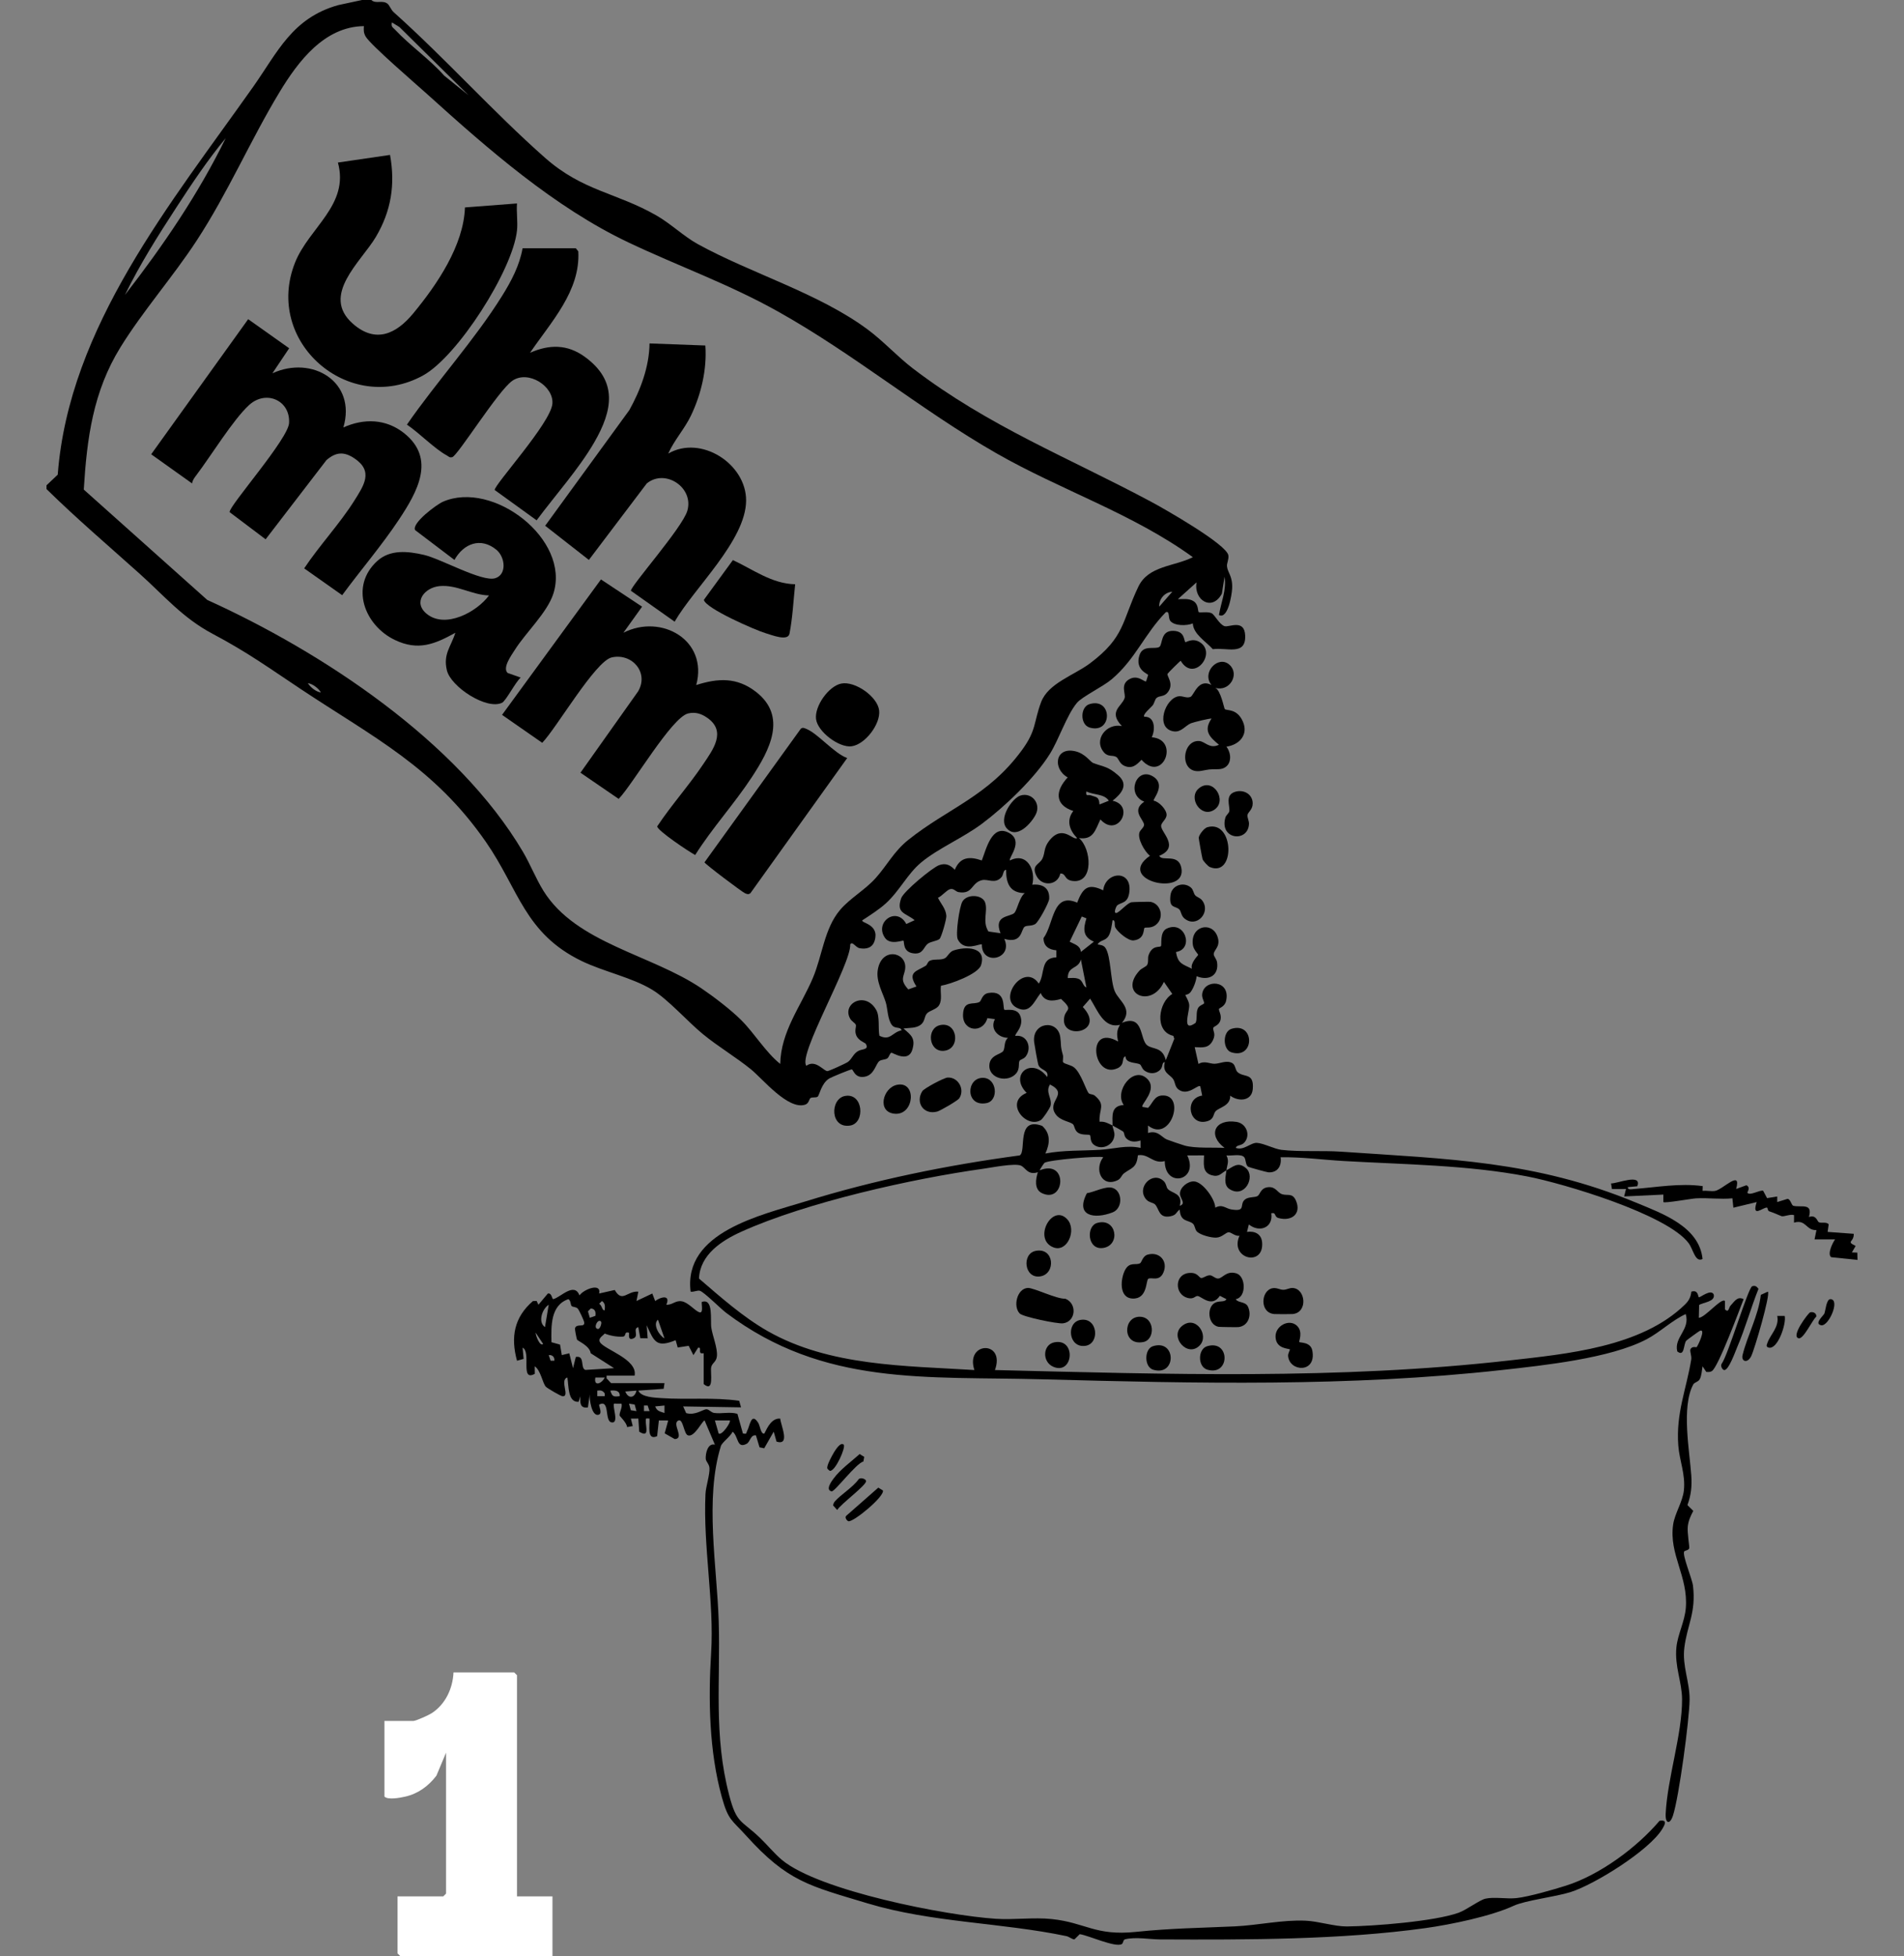 <?xml version="1.0" encoding="UTF-8"?>
<svg id="a" xmlns="http://www.w3.org/2000/svg" viewBox="0 0 135.994 139.703">
  <rect x="0" y="0" width="135.994" height="139.703" fill="#808080" stroke="none"/>
  <defs>
    <style>
      .cls-1 {
        fill: #fff;
      }
    </style>
  </defs>
  <path d="M22.924,49.455c-.173-.292-.586-.62-.933-.664.174.292.586.62.933.664M83.733,42.259c-.54.033-.967.526-.933,1.065l.933-1.065ZM8.924,21.062c2.721-3.504,5.245-7.205,7.198-11.197-1.274,1.537-2.424,3.258-3.521,4.943-1.315,2.02-2.62,4.089-3.677,6.254M25.992,1.866c-2.823.03-4.7,2.522-6.024,4.71-2.091,3.454-3.672,7.167-5.923,10.609-1.69,2.585-3.839,5.02-5.445,7.621-1.953,3.164-2.393,6.497-2.616,10.159l8.818,7.88c8.193,3.711,17.884,10.089,22.547,17.986.517.874.934,1.935,1.47,2.796,2.336,3.752,7.726,4.543,11.297,6.97.874.593,2.077,1.512,2.818,2.249.96.954,1.73,2.278,2.794,3.138.045-2.326,1.48-4.13,2.33-6.137.68-1.605.815-3.528,1.941-4.858.708-.837,1.778-1.425,2.534-2.266.819-.909,1.313-1.917,2.333-2.733,2.858-2.286,5.693-3.101,8.121-6.412,1.053-1.436.835-1.984,1.372-3.428.505-1.357,2.35-1.919,3.492-2.775,2.511-1.882,2.271-2.998,3.456-5.476.723-1.511,2.56-1.43,3.892-2.107-4.308-3.122-9.442-4.79-14.042-7.426-5.362-3.072-10.175-7.093-15.605-10.127-3.536-1.976-7.072-3.219-10.672-4.928-5.286-2.509-10.032-6.671-14.356-10.577-.774-.699-4.062-3.525-4.407-4.126-.149-.261-.147-.456-.125-.742M33.459,6.797l-4.931-4.867-.535-.33c-.07.323.054.339.218.514,1.088,1.16,2.452,2.09,3.513,3.287l1.735,1.396ZM26.525,0c.308.299.772-.013,1.143.257.147.106.259.443.452.615,3.724,3.331,7.107,7.129,10.805,10.394,2.718,2.4,5.114,2.481,7.992,4.141.997.576,1.947,1.489,2.913,2.021,3.81,2.101,8.65,3.506,12.155,6.112,1.137.845,2.102,1.92,3.223,2.777,5.428,4.147,11.13,6.371,17.014,9.519.905.484,5.398,3.037,5.515,3.829.043.291-.121.551-.099.777.044.471.422.698.366,1.621-.025.422-.299,2.192-.939,1.86.15-.928.548-1.761.4-2.731l-.192,1.206c-.693,1.295-2.029.469-1.808-.807l-1.332,1.198c.369.01.783-.069,1.12.148.358.232.301.723.36.773.084.073.623-.052.919.081.232.105.554.804.932.928.311.103,1.428-.545,1.474.674.057,1.469-1.336.825-2.311.97-.489-.55-1.396-1.074-1.429-1.84-.417.177-1.326.193-1.612-.186-.163-.217-.019-.735-.318-.612-1.521,1.546-2.16,3.35-3.873,4.794-.63.53-2.094,1.23-2.465,1.668-.732.864-1.294,2.621-1.943,3.657-1.089,1.739-3.221,3.772-4.868,4.999-1.338.997-3.112,1.745-4.319,2.747-.988.819-1.541,2.031-2.534,2.932-.454.413-1.143.862-1.669,1.199-.141.205,1.253.263.872,1.471-.156.496-.584.615-1.069.525-.297-.055-.52-.535-.673-.268.077,1.39-3.772,7.922-3.13,8.667.65-.491,1.255.402,1.507.379.126-.011,1.335-.557,1.473-.664.278-.215.361-.557.704-.764.285-.171.822-.07.555-.526-.039-.066-.518-.216-.675-.593-.151-.363.023-.613-.037-.771-.04-.106-.29-.242-.387-.405-.649-1.089,1.065-2.033,1.849-.643.268.475.122,1.293.226,1.84.788.393.907-.252,1.584-.387-.062-.277-.454-.088-.674-.358-.334-.408-.314-1.183-.456-1.642-.21-.679-.699-1.483-.573-2.297.256-1.656,2.023-1.316,1.966-.18-.03.615-.469.805.216,1.554l.585-.207c-.692-1.048.032-1.085.662-1.481.113-.071.132-.293.305-.365.332-.138.721-.017,1.035-.156.213-.094.337-.465.633-.566.875-.301,2.394-.282,1.978,1.04-.202.644-2.199,1.369-2.863,1.474-.074.466.116.971-.137,1.395-.179.3-.685.372-.873.594-.194.228-.124.537-.417.782-.337.282-.844.226-1.253.283.539.466.875.689.638,1.504-.286.981-1.415.207-1.5.227-.117.028-.162.32-.297.408-.151.098-.424.073-.571.196-.26.216-.35.983-1.035,1.109-.709.131-.813-.505-.922-.523-.085-.014-1.465.558-1.611.647-.574.35-.702,1.21-.833,1.303-.121.087-.371.015-.503.094-.108.064-.106.386-.392.477-1.218.386-3.018-1.83-3.845-2.508-1.061-.869-2.353-1.627-3.461-2.539-1.115-.917-2.461-2.465-3.628-3.172-1.432-.867-3.469-1.288-5.024-2.042-4.08-1.977-4.492-5.118-6.835-8.498-3.703-5.344-8.008-7.457-13.216-10.916-2.313-1.537-3.82-2.636-6.311-3.956-2.139-1.134-3.454-2.715-5.193-4.274-2.235-2.004-4.533-3.965-6.669-6.063v-.267l.803-.759c.801-10.568,8.11-19.411,13.975-27.725,1.731-2.454,2.774-4.89,6.057-5.81L25.858,0h.667Z"/>
  <path d="M79.465,80.383c.003.205.162.432.132.72-.074.718-.956,1.09-1.505.621-.245-.21-.172-.599-.244-.658-.074-.061-.551.022-.838-.162-.278-.179-.253-.516-.379-.621-.227-.19-.899-.238-1.229-.703-.682-.959.986-1.424-.405-2.129-.349.546.153.964.045,1.501-.038.187-.546.944-.701,1.04-1.047.644-2.631-1.267-1.012-1.942-1.274-1.273.344-2.623,1.467-1.133.152-.539-.513-.455-.638-.894-.055-.193-.259-1.33-.291-1.583-.186-1.443,1.682-1.678,1.863-.376.08.576-.01.594.187,1.281.046.158-.03.456.014.513.113.147.559.182.804.389.485.409.85,1.652,1.032,1.835.072.073.308.062.429.165.811.684.28.951.341,1.865.373-.033.618.116.928.271-.01-.719-.121-1.406.8-1.468-.708-.978.686-2.83,1.673-1.871.793.772-.484,1.836-.339,2.005l.403.074c.338-.345.436-.854.997-.887,1.734-.101.612,3.426-.999,2.147l-.002.533c.696-.227.969.306,1.339.462.157.066,1.128.397,1.293.441.774.204,2.017.119,2.836.162-1.237-.92-.694-2.104.859-1.856.706.113,1.014.957.554,1.471-.228.255-.546.145-.612.385.567.213,1.064-.387,1.512-.36.474.028,1.251.44,1.75.499,1.288.153,2.937.039,4.27.131,7.648.525,13.85.652,21.038,3.631,1.871.776,4.533,1.709,4.768,4.032-.53.271-.654-.679-.998-1.136-1.544-2.051-8.894-4.249-11.51-4.757-4.248-.824-8.836-.856-13.162-1.107-1.482-.086-2.974-.291-4.468-.265.09.619-.213,1.106-.864,1.078-.103-.004-1.386-.359-1.45-.399-.201-.125-.152-.519-.284-.681-.218-.265-.935-.083-1.269-.13.22.435.035.698-.001,1.065.467-.24.822-.662,1.409-.141.674.599-.091,2.176-1.186,1.484-.47-.297-.259-.971-.223-1.343-.402.207-.51.511-1.07.345-.676-.201-.539-.855-.529-1.412l-1.2.002c.873,1.815-1.607,2.369-1.606.404-.843.231-1.152-.554-1.921-.412-.087.921-.452.88-.993,1.288-.17.128-.216.376-.445.487-1.144.556-1.703-.772-1.037-1.633-.174-.126-3.934.184-4.199.399-.037.031-.359.511-.335.531,2.046-.82,1.807,2.404.166,1.636-.576-.27-.46-1.008-.299-1.501-.71.238-.872-.311-1.201-.465-.43-.201-2.117.137-2.711.22-5.086.711-12.593,2.392-17.248,4.486-1.413.636-2.969,1.637-3.046,3.353,1.534,1.319,3.148,2.755,4.914,3.759,4.415,2.51,9.814,2.469,14.758,2.776-.677-2.047,2.241-2.135,1.467,0,12.213.301,24.552.697,36.722-.682,4.123-.467,9.431-.95,12.551-3.983.288-.28.421-.525.469-.933.503-.157.464.347.534.4.071.053.865-.626,1.063-.199.126.53-.755.556-1.043.754l-.021.911c.442-.003,1.611-1.458,1.865-1.199v.599c.277.276.268-.127.397-.263.299-.317.486-.687.937-.469-.298.771-1.809,4.847-2.262,5.136-.138.088-.256.068-.405.062l-.266-.4c-.047.273-.072.701-.206.931-.116.198-.371.203-.461.371-.859,1.604-.253,4.787-.137,6.499.053.768-.013,1.392-.275,2.111l.417.414c-.188.36-.338.674-.39,1.087-.057.448.129,1.465.101,1.578-.039.156-.315.163-.359.231-.157.248.568,1.946.628,2.456.226,1.927-.415,2.786-.618,4.419-.163,1.308.387,2.442.375,3.7-.014,1.438-.76,6.986-1.187,8.286-.227.692-.555.563-.523-.114.124-2.565,1.179-5.659,1.172-8.18-.003-1.234-.541-2.346-.404-3.725.091-.913.593-1.837.671-2.796.184-2.265-1.218-3.829-.904-5.969.117-.799.677-1.613.766-2.433.125-1.155-.315-2.115-.398-3.202-.177-2.312.573-4.009.924-6.15.041-.253-.111-.593-.059-.72.108-.261.424-.142.442-.159.079-.073.706-1.373.226-1.166-.055.023-.928.654-.965.701-.211.261-.106,1.186-.641.768-.253-1.015.941-1.551.603-2.67-1.006.466-1.82,1.287-2.797,1.802-2.591,1.364-7.365,1.865-10.339,2.195-10.866,1.207-21.896.958-32.797.663-8.311-.225-15.618.515-22.596-4.74-.402-.303-1.555-1.466-1.875-1.578-.185-.064-.456.104-.671.058-.532-4.255,5.031-5.463,8.165-6.434,5.001-1.549,10.146-2.598,15.339-3.296.504-.271-.275-2.793,1.604-2.11.623.556.553,1.279.229,1.975,1.295-.25,2.628-.187,3.932-.267.968-.06,1.883-.356,2.869-.133l-.002-.532c-.311.099-.644.132-.927-.072-.282-.203-.199-.427-.309-.557-.028-.034-.643-.378-.763-.438"/>
  <path class="cls-1" d="M36.926,135.437h2.534v4.266h-10.868l-.2-.2v-4.066h3.267l.2-.2v-10.064l-.689,1.644c-.578.75-1.305,1.285-2.237,1.496-.361.082-1.236.247-1.475-.008v-5.399h2.067c.185,0,1.103-.419,1.311-.555.98-.639,1.501-1.756,1.556-2.911h4.334l.2.2v15.797Z"/>
  <path d="M52.128,101.446h-1.066l.268.932c.236.174.905-.838.798-.932M47.462,100.379l-.667.065c.139.35.339.354.665.468l.002-.533ZM46.259,100.379h-.264v.399l.399-.001-.135-.398ZM45.46,100.778l-.129-.469-.403-.063.129.469.403.063ZM45.461,99.314l-.8.064c.233.568.686.447.8-.064M44.26,99.711c.036-.41-.336-.43-.666-.397.131.419.214.457.666.397M43.193,99.711l-.001-.197c-.14-.209-.285-.232-.531-.201v.398h.532ZM43.194,98.38h-.668c-.135.661.449.455.668,0M39.593,97.179c.042-.252-.156-.443-.4-.398l.135.398h.265ZM38.793,95.978l-.532-.798c-.028.113.292,1.034.532.798M42.926,94.381c-.236-.254-.597.533-.199.53.137-.002.282-.442.199-.53M47.46,95.58l-.465-1.333c-.402.343.106,1.159.465,1.333M42.524,93.977c.048-.263-.021-.521-.328-.529l-.201.206.133.459.396-.136ZM38.925,94.779l.267-1.599c-.472.303-.788,1.243-.267,1.599M43.192,93.579c.02-.278.051-.499-.198-.663l-.198.197c.224.131.194.498.396.466M40.831,93.276c-.095-.095-.046-.396-.237-.493-1.295.447-1.222,1.948-1.206,3.075l.613.171.127.75.531-.133.269,1.066.2-.8c.68-.132.296.798.684.925l2.048-.126-1.667-1.064c-.08-.54-.894-.86-.97-.964-.04-.054-.173-.751-.153-.82.111-.379.701-.017.658-.415-.016-.149-.374-.906-.472-1.001-.125-.121-.348-.095-.425-.171M47.461,98.779l-.059.407-1.808.128c.196.471,1.166.504,1.661.537,1.825.121,3.714-.07,5.543.191l.13.469-4.132-.067.213.476c.656.188,1.205-.274,1.452-.274.172,0,.334.23.54.261.543.081,1.128-.099,1.669.065l.394,1.406c.301.055.212-.015.295-.17.204-.373.293-1.384.798-.592.139.219.184.837.437.763.23-.455.526-1.102,1.133-1.067.057.525.733,1.949-.262,1.646l-.202-.712-.679,1.188-.333-.07-.257-.852c-.386-.068-.404.462-.664.6-.714.382-.571-.522-1.002-.864-.138.333-.757.763-.838,1.025-1.167,3.751-.277,8.629-.156,12.497.134,4.311-.379,8.12.751,12.446.531,2.033.846,1.753,2.179,3.021.526.5,1.052,1.153,1.596,1.603,2.674,2.209,11.716,3.965,15.272,4.196,1.292.084,2.708-.116,3.983.018,2.433.255,3.099,1.216,6.016.916,2.557-.264,4.543-.277,7.074-.394,1.677-.078,3.371-.48,5.061-.404.917.041,2.067.418,2.934.41,1.905-.018,6.253-.361,7.972-.975.575-.205,1.508-.914,1.925-1.008.636-.144,1.529.035,2.225-.042.882-.098,2.623-.602,3.516-.884,2.414-.76,5.07-2.719,6.697-4.637.573-.097.384.272.19.591-.93,1.53-4.832,3.964-6.56,4.506-1.068.335-3.215.586-4.058.976-1.598.739-4.441,1.334-6.307,1.593-6.001.833-12.685.835-18.94.807-.715-.003-1.752-.195-2.502-.009-.138.034-.128.271-.224.335-.438.289-2.403-.62-3.012-.703l-.382.377c-.198-.021-.378-.196-.576-.238-4.661-.975-9.619-.958-14.196-2.338-4.172-1.258-5.705-1.542-8.686-4.848-1.022-1.132-1.261-1.067-1.725-2.741-.908-3.277-.971-6.972-.764-10.304.225-3.615-.576-7.568-.404-11.335.025-.546.317-1.389.286-1.862-.02-.296-.252-.451-.266-.657-.025-.38.142-1.151.654-1.01l-.735-1.728c-.16-.002-.724,1.227-1.191,1.06-.292-.085-.34-1.2-.674-1.062-.52.216.477,1.273-.265,1.331l-.724-.411.253-.92-.667-.002-.124,1.123c-.755.341-.516-.759-.543-1.255-.257-.013-.272-.063-.268.204.008.452.26,1.18-.467.732l-.065-.937-.532.002.133.532-.403.075c-.016-.301-.529-.778-.535-.828-.027-.231.214-.566.137-.846l-.532-.001c-.152.147.405,1.473-.199,1.333-.496-.115-.082-1.681-.871-1.264-.004.167.268.673-.066.73-.47.082-.639-1.126-.599-1.465l-.133.932c-.576.102-.571-.364-.534-.798l-.133.4c-.784.058-.699-1.161-.801-1.733-.577.165.207,1.365-.335,1.337-.154-.008-1.106-.582-1.195-.673-.245-.251-.368-1.187-.802-1.464l.008.534c-1.08.594-.226-1.552-.873-1.868l.072.802-.472.132c-.463-1.691-.206-3.1,1.136-4.26l.264-.01.131.27.671-.798c.302-.065.284.425.395.397.537-.139,1.486-1.233,1.868-.266.3-.439,1.578-.928,1.401-.133l1.115-.253c.537.951.893.045,1.684.121l-.131.665,1.129-.533.205.534c.451-.322,1.107-.446.798.265.427.034.643-.319,1.099-.244.464.078.917.651,1.237.777.343.135.159-.555.197-.731.857-.292.593,1.3.681,1.852.095.597.449,1.435.4,2.015-.037.428-.351.483-.411.8-.074.386.239,1.835-.536,1.198v-2.2c0-.012-.171.04-.23-.034-.1-.125.075-.408-.168-.365l-.333.532-.341-.665-.782.121-.148-.522c-1.352.55-1.534.143-2.066-1.066l.067.932-.524-.008-.144-.791c-.429.12.063.617-.333.798-.469.215-.293-.361-.332-.398-.399-.106-.141.264-.461.281-.415.022-.896-.07-1.273-.222-.135.168-.491.333-.342.61.284.527,2.715,1.214,2.476,2.397h-2l.001.198c.083.064.292.335.332.335h3.801s0,0.0 0.0 0Z"/>
  <path d="M77.597,70.518l-.396-1.998c-.176.722-.93.431-.936,1.331.268.002.541-.046.799.069.291.131.279.527.533.598M77.6,65.587l-.335-.132-.865,1.799c.329.178.768.271.801.731l.931-.733c-.803-.344-.77-.915-.532-1.665M79.77,64.69c-.027.029-.313.62.027.495.288-.168.713-.662.998-.746.066-.02,1.297-.046,1.373-.033.751.126,1.026,1.159.376,1.657-.345.264-.715.141-.795.205-.093.075.04.802-.782.894-.384.043-1.126-.594-1.299-.912-.109-.203.041-.546-.201-.53-.061.345-.103.819-.283,1.117-.23.382-.602.273-.785.614.192.029.418.055.543.226.417.567.36,2.391.691,3.14.3.678,1.336,1.238.5,2.233,1.577-.645,1.259,1.171,1.801,1.599.4.316,1.098.093,1.333,1.068l.608-1.53-.069-.208c-1.377-.308-1.069-2.414-.074-2.993l-.599-.865c-.881,1.935-3.283.859-1.74-.808.146-.158.472-.278.539-.395.121-.209.029-.479.105-.698.264-.751.79-.536.883-.648.079-.095-.109-1.003.412-1.252,1.316-.629,1.978,1.467.666,1.668.128.833.463.867,1.136,1.196-.137-.401.445-.94.446-.997.001-.039-.328-.368-.375-.678-.211-1.375,1.325-1.735,1.739-.663.295.765-.275.991-.252,1.317.01.142.209.343.24.567.137.971-.639,1.332-1.464.988-.028.344-.221.851-.419,1.121-.145.199-.368.2-.381.218-.024.03.263.436.274.73.019.492-.563,1.994.456,1.263.14-.328.007-.708.164-1.038.111-.23.437-.282.442-.372.009-.136-.171-.365-.138-.644.127-1.099,2.065-1.033,1.706.493-.1.423-.504.495-.509.574-.012.162.188.39.116.756-.084.424-.503.477-.52.588-.038.25.205.398-.022.876-.281.59-.728.53-1.304.502l.268,1.199c.437-.255.814-.006,1.147-.012.405-.009.842-.271,1.255-.057.255.132.208.498.402.664.463.396,1.179.009,1.074,1.207-.075.859-1.017.907-1.61.464.029.723-.774.836-1.035,1.101-.187.19-.093.553-.561.709-1.345.445-1.732-1.624-.407-1.816l-.134-.661c-.169-.156-.855.695-1.519.253-.315-.209-.255-.532-.424-.775-.243-.351-.786-.432-.591-1.21-.231.021-.114.323-.323.541-.311.326-.793.323-1.143.056-.166-.126-.219-.375-.302-.428-.246-.158-1.038-.051-1.032-.568-.231.011-.146.38-.279.586-.07.108-.168.192-.285.246-1.795.839-2.296-3.23.03-1.9-.099-.463-.125-.776.135-1.198-1.159.303-1.616-1.064-2.135-1.867l-.524.599c1.73,1.844-1.678,2.429-1.322.698.123-.595.677-.445-.231-1.276-.602.18-1.177.218-1.455-.421-.483.608-.767,1.543-1.716,1.047-1.354-.706.554-3.248,1.582-1.717.465-.717.084-1.837,1.251-1.878v-.504c-.526-.041-.917-.295-.915-.871.751-1.005.619-3.307,2.403-2.532.402-1.035.765-1.416,1.86-.878.145-1.326,2.027-1.52,1.874.068-.089.926-.627.75-.901,1.036"/>
  <path d="M72.132,61.453c1.235-.624,1.86.709,1.599,1.732.721-.075,1.245.221,1.209.999-.012.283-.768,1.674-1,1.811-.268.159-.582.08-.746.186-.288.187-.152,1.245-1.463.872.668,1.447-1.622,1.966-1.601.398-.098-.106-1.242.576-1.717-.353-.183-.36.113-2.339.324-2.705.332-.576,1.454-.511,1.634.085.192.637-.224,1.328.228,2.047l.864.126c-.53-1.333.726-1.143,1.001-1.466.195-.23.358-1.129.733-1.4-1.067-.012-1.345-.695-1.334-1.665-.227.011-.177.352-.336.529-.459.511-.959.107-1.386.209-.791.187-.634,1.03-1.67.857-.23-.039-.34-.288-.61-.214-.252.069-.588.502-.868.617.205.422.563.779.6,1.285.018.235-.355,1.548-.49,1.657-.187.152-.618.178-.83.335-.314.233-.322.752-.976.697-.852-.071-.686-.835-.768-.907-.058-.052-.939.344-1.322-.21-.774-1.119.839-2.275,1.526-.984l.596-.274c-.654-.531-1.337-.474-.964-1.562.173-.502,2.227-2.19,2.705-2.365.473-.173.798-.017,1.127.327.375-.909,1.038-.974,1.928-.665.315-.799.712-2.614,1.921-1.98,1.129.591-.048,1.811.086,1.981"/>
  <path d="M79.198,57.186c-.336-.511-1.092-.397-1.599-.664-.073.401.118.207.316.281.403.151.575.068.618.651l.665-.268ZM79.465,57.186c1.634.347.376,2.706-.867,1.337-.37.75-.491,1.476-1.533,1.332.89.732,1.085,3.256-.454,3.061-.628-.08-.451-.552-.877-.529-.188.86-1.317.951-1.705.165-.389-.785.219-.796.429-1.238.198-.414.083-.756.474-1.26.96-1.237,1.712.02,1.999-.202-.545-.557-.788-1.266-.269-1.932-1.364-.444-1.277-1.471-.4-2.399-1.091-.601-.917-2.203.538-1.867.727.167,1.075.765,1.289.843.777.285,1.047.234,1.785.881.765.671.219,1.319-.409,1.808"/>
  <path d="M84.669,45.858c.041.033.491-.317,1.006-.009,1.298.775-.405,2.936-1.342,1.342-.061.024-.912.87-.939.93-.077.168.5.715.004,1.335-.264.331-.584.201-.8.399-.11.102-.151.379-.273.527-.14.169-.735.654-.593.806.766-.034.798.917.533,1.466,2.03.156.797,3.312-.733,1.607-.362.379-.678.675-1.232.429-.349-.156-.405-.538-.571-.632-.263-.151-.583.018-.876-.323-.775-.899.177-2.109,1.279-1.881-.994-1.045-.012-1.393.192-1.992.103-.305-.315-.935.288-1.324.646-.417,1.129.209,1.252.118l.143-.451c-.006-.085-.968-.357-.616-1.423.253-.766,1.118-.374,1.417-.583.249-.174.062-1.167.991-1.146.857.019.741.702.87.805"/>
  <path d="M84.267,86.115c.476-.159.008-.529.012-.87.006-.451.545-.881.99-.873.632.011,1.535,1.291,1.531,1.877.509-.278.731.057,1.141.125,1.128.188.53-.366.998-.72.258-.196.701-.119.892-.242.18-.115.207-.591.779-.628.512-.033.632.39.954.501.394.135.749-.124,1.001.465.399.931-.3,1.497-1.246,1.24-.345-.094-.132-.426-.518-.342.154,1.032-.844,1.409-1.6.8l-.135.532c.555-.081,1.026.148,1.079.732.164,1.805-2.36,1.195-1.611-.463-.275.07-.573-.23-.759-.243-.214-.015-.469.365-.91.383-.353.015-1.184-.194-1.404-.47-.119-.15-.116-.409-.265-.535-.323-.271-.899-.106-.932-1.001-.283.202-.221.393-.662.48-.853.17-.801-.544-1.104-.847-.135-.133-.444-.132-.637-.362-.73-.87.499-2.08,1.279-1.279.166.172.161.41.266.533.283.331,1.1.286.861,1.207"/>
  <path d="M87.832,47.491c.719.679-.006,1.934-1.032,1.631.402.191.622,1.458.682,1.518.136.136.875-.069,1.296.903.401.927-.253,1.653-1.179,1.78.482.661.315,1.605-.598,1.612-.732.006-.559.006-1.212.119-1.589.274-1.4-2.223-.132-2.132.417.03.743.596,1.409.265-.681-.552-1.119-1.004-.534-1.864-.059-.045-1.289.257-1.468.331-.406.167-.698.663-1.237.578-1.363-.216-.604-2.412.385-2.508.273-.027.546.162.82.046.25-.106.543-1.352,1.5-.849-.739-.893.503-2.183,1.3-1.43"/>
  <path d="M116.271,84.783c-.033.229.317.142.464.131,1.62-.125,3.258-.429,4.881-.204l-.012.337c.281-.027.605.046.875.009.571-.08,1.923-1.585,1.526-.142l.731-.266c.333.148.051.509.069.533.179.244.86-.203,1.127-.142l.282.529.723-.118.002.398.736-.228c.232.028.263.46.425.497.571.131,1.392-.229,1.103.797.533-.172.58.296.699.368.175.106.551-.052.712.16l-.075.538,1.866.136c.021.635-.591.51.135.867l-.268.463.386.013.014.521-1.873-.193c-.308-.2.093-1.033.273-1.271l-1.467-.002.135-.665c-.759.037-.728-.783-1.602-.533l.001-.536c-.266-.086-.679.112-.874.081-.05-.008-.607-.265-.897-.353-.122-.037-.102-.265-.168-.267-.296-.011-1.103.775-.728-.392l-1.666.401-.069-.669c-.856.084-1.732-.045-2.598.002-.332.018-2.242.364-2.335.266l.001-.535-2.801.133.133-.531-1.004.003-.063-.403c.421.025,2.236-.746,1.872.203,0,0-.671.064-.671.064Z"/>
  <path d="M82.401,57.184c.378.055.924.643.923,1.004-.001.331-.391.55-.391.799.002.476,1.353,1.514-.133,2.133.191.442,1.344-.199,1.572.83.478,2.154-4.768.922-2.24-.829-.375-.308-.897-1.213-.747-1.67.063-.191.358-.381.328-.573-.063-.39-.915-.999.017-1.624-1.324-.512-.557-2.51.612-1.808.986.593-.017,1.628.059,1.738"/>
  <path d="M71.736,72.112c.073.066.88-.168,1.125.408.338.796-.447,1.35-.329,1.463.832-.118,1.2.848.731,1.468-.128.169-.395.23-.434.296-.115.193.037.564-.236.898-.584.716-1.99.401-1.927-.585.047-.734.85-.756.998-1.01.135-.232.028-.677.334-.932-.718,0-1.308-.649-.933-1.333l-.541-.074c-.308,1.123-1.789.968-1.739-.263.043-1.059.769-.656,1.182-.895.134-.078.167-.56.638-.637,1.286-.209.998,1.075,1.131,1.196"/>
  <path d="M88.267,92.782c.148.28.687.155.866.531.286.604.043,1.382-.679,1.466-.1.012-1.346-.006-1.422-.021-.742-.145-.861-1.336-.286-1.697.311-.197.728-.025.852-.279l-.468-.238c-.599.884-1.313.025-1.598.014-.175-.007-.266.256-.704.139-.945-.254-.94-1.654.05-1.779.671-.085.743.336.917.354.161.016.408-.22.651-.192.173.019.345.234.555.231.32-.005.582-.583,1.302-.371.691.204.734,1.712-.036,1.842"/>
  <path d="M72.836,93.809c-.498-.498-.198-1.782.573-1.828.404-.024,2.06.803,2.684.771.855.335.762,1.648-.174,1.758-.395.046-2.841-.459-3.083-.701"/>
  <path d="M82.016,91.33c-.179.116-.047,1.464-1.129,1.409-.995-.049-.854-1.441-.519-2.056.323-.593.774-.298,1.067-.467.107-.062.179-.506.527-.61.838-.249,1.486.455,1.136,1.273-.29.679-.862.308-1.082.451"/>
  <path d="M67.684,76.956c.759-.04,1.249.844.833,1.481-.11.168-1.36.893-1.584.951-.987.255-1.56-.674-1.056-1.459.133-.206,1.545-.959,1.807-.973"/>
  <path d="M92.633,94.681c.464.438.125,1.119.166,1.164.06.064.809-.021.932.604.323,1.641-1.638,1.537-1.728.387-.014-.174.146-.436.132-.456-.066-.092-.983-.014-1.028-.888-.042-.796.97-1.337,1.526-.811"/>
  <path d="M86.228,59.08c1.93-.573,2.034,3.628.174,2.837-.119-.051-.468-.425-.508-.558-.036-.121-.284-1.466-.272-1.543.035-.223.385-.67.606-.736"/>
  <path d="M88.229,56.547c.611-.18,1.249.173,1.245.841-.003.442-.339.609-.372.817-.027.177.118.42.107.646-.069,1.341-2.14,1.118-1.683-.471.047-.163.261-.303.28-.455.048-.387-.332-1.156.423-1.378"/>
  <path d="M90.899,92c.295-.051.512.115.768.115.225-.001.434-.142.66-.131.936.045,1.107,1.764-.005,1.862-.144.013-1.165.013-1.31,0-1.067-.093-.953-1.7-.113-1.846"/>
  <path d="M72.892,56.814c.815-.248,1.476.586,1.086,1.355-.318.628-1.328,1.764-2.046,1.017-.669-.697.363-2.19.96-2.372"/>
  <path d="M85.373,63.947c.116.127.347.168.498.368.636.846-.409,2.001-1.277,1.276-.233-.195-.231-.511-.361-.64-.288-.287-.752-.03-.631-1.019.087-.712.942-.991,1.462-.542.181.157.179.415.309.557"/>
  <path d="M77.632,85.216c.547-.086,1.358-.536,1.841-.377.71.233.738,1.458-.004,1.746-1.301.505-2.698.27-1.837-1.369"/>
  <path d="M125.153,91.86c.226-.067.318.02.448.185-.553,1.381-.944,2.829-1.534,4.196-.121.283-.61,1.672-.927,1.603-.12-.026-.266-.285-.177-.435.458-.596,1.904-5.465,2.19-5.549"/>
  <path d="M76.231,87.082c.694.756-.001,2.393-.992,2.002-1.491-.587-.085-3.176.992-2.002"/>
  <path d="M60.362,78.27c1.301-.234,1.456,1.934.361,2.114-1.438.236-1.454-1.918-.361-2.114"/>
  <path d="M64.095,77.47c1.386-.253,1.217,2.144-.144,2.073-1.349-.071-.914-1.88.144-2.073"/>
  <path d="M126.271,92.247c.194.205-.949,4.123-1.191,4.607-.273.548-.726.376-.616-.079.33-1.364,1.14-2.839,1.303-4.3l.504-.228Z"/>
  <path d="M75.296,95.869c1.595-.329,1.374,2.357-.063,1.743-.818-.35-.755-1.574.063-1.743"/>
  <path d="M73.963,89.337c1.348-.278,1.47,1.641.34,1.819-1.151.181-1.334-1.614-.34-1.819"/>
  <path d="M85.698,96.079c-.872.921-2.177-.603-1.294-1.361.987-.848,1.984.632,1.294,1.361"/>
  <path d="M78.361,87.341c1.387-.407,1.704,1.58.444,1.784-1.138.184-1.249-1.548-.444-1.784"/>
  <path d="M85.638,56.295c1.017-.826,2.072.902,1.081,1.544-.945.613-1.9-.879-1.081-1.544"/>
  <path d="M81.399,94.039c1.093,0,1.134,1.635.263,1.806-1.507.295-1.472-1.806-.263-1.806"/>
  <path d="M77.164,94.267c1.25-.223,1.42,1.699.36,1.849-1.214.172-1.388-1.665-.36-1.849"/>
  <path d="M67.162,73.208c1.263-.262,1.476,1.762.226,1.841-1.067.068-1.237-1.631-.226-1.841"/>
  <path d="M70.197,76.976c1.026-.003,1.158,1.633.263,1.806-1.508.291-1.472-1.802-.263-1.806"/>
  <path d="M87.959,73.477c1.679-.515,1.679,2.196,0,1.68-.638-.195-.644-1.482,0-1.68"/>
  <path d="M77.826,50.284c1.648-.486,1.649,2.161,0,1.676-.686-.202-.689-1.473,0-1.676"/>
  <path d="M82.358,96.139c1.679-.515,1.679,2.196,0,1.68-.638-.195-.644-1.482,0-1.68"/>
  <path d="M86.228,96.141c1.648-.486,1.649,2.161,0,1.676-.686-.202-.689-1.473,0-1.676"/>
  <path d="M61.4,103.846l.329.2-.063.334c-.499.1-2.053,2.176-2.268,2.13-.472-.103.013-.744.144-.92.485-.654,1.255-1.202,1.858-1.744"/>
  <path d="M62.732,106.244l.331.202c.118.444-2.127,2.284-2.464,2.197-.101-.026-.304-.28-.139-.402l2.272-1.997Z"/>
  <path d="M59.638,107.216c.43-.485,1.276-.992,1.692-1.573.159-.161.527-.002.53.133.008.313-1.809,1.637-2.063,2.065l-.295-.33c.02-.109.062-.211.136-.295"/>
  <path d="M127.471,93.979c.136.531-.484,2.407-1.131,2.266-.236-.051-.148-.204-.094-.355.213-.602.853-1.117.695-1.909l.53-.002Z"/>
  <path d="M129.287,93.727c.221-.069.477.07.441.305-.275.23-.912,1.619-1.254,1.546-.599-.127.692-1.813.813-1.851"/>
  <path d="M60.262,103.178c.169.176-.612,1.947-.997,1.865-.205-.161-.205-.166-.145-.405.053-.208.803-1.813,1.142-1.46"/>
  <path d="M130.739,92.783c.723.012-.123,1.974-.665,1.863-.52-.106.165-.682.231-.833.088-.203.139-1.035.434-1.03"/>
  <path d="M45.861,43.327l-1.334,1.862c2.705-1.378,6.067.529,5.202,3.734,1.559-.496,2.898-.566,4.255.478,2.286,1.76.967,4.195-.28,6.096-1.251,1.908-2.831,3.632-4.05,5.565-.42-.217-2.753-1.773-2.709-2.049,1.008-1.519,2.286-2.943,3.292-4.449.685-1.025,1.675-2.324.282-3.299-.424-.296-.845-.432-1.363-.314-1.176.267-3.96,5.069-4.967,6.104l-2.729-1.87,4.119-5.81c.79-1.352-.448-2.755-1.891-2.423-1.171.27-3.951,5.063-4.959,6.097l-2.869-1.995,7.064-9.672,2.937,1.945Z"/>
  <path d="M19.457,26.66c2.831-1.301,6.028.596,5.069,3.867,1.469-.658,3.036-.621,4.329.403,2.311,1.829.939,4.219-.355,6.171-1.237,1.865-2.733,3.602-4.06,5.406l-2.714-1.915c1.085-1.63,2.54-3.182,3.574-4.824.685-1.09,1.396-2.11.015-3.032-.737-.493-1.309-.467-1.995.12l-4.348,5.66-2.572-1.94c-.073-.416,4.263-5.3,4.248-6.396.074-1.594-1.653-2.352-2.857-1.252-1.138,1.039-2.745,3.665-3.777,5.023-.131.172-.267.351-.294.575l-2.921-2.082,6.927-9.648,2.928,2.076-1.197,1.788Z"/>
  <path d="M36.926,16.463c-.298,2.82-4.243,8.997-6.712,10.353-5.275,2.898-11.401-2.398-9.138-8.068.998-2.497,3.892-4.11,3.059-7.139l3.723-.545c.385,2.122.079,4.009-1.011,5.855-1.041,1.764-3.968,4.158-1.646,6.199,1.64,1.442,3.109.72,4.313-.734,1.694-2.049,3.6-4.843,3.696-7.569l3.716-.285c-.047.623.065,1.321,0,1.933"/>
  <path d="M50.38,24.675c.122,1.698-.297,3.481-1.029,5.008-.453.945-1.195,1.752-1.622,2.71,2.339-1.355,5.58.736,5.562,3.362-.02,2.852-3.723,6.242-5.105,8.644l-3.123-2.208c-.012-.349,3.665-4.49,4.027-5.702.496-1.66-1.567-3.044-2.895-1.963l-4.134,5.463-3.121-2.441,6.013-8.262c.801-1.444,1.418-3.091,1.44-4.759l3.987.148Z"/>
  <path d="M41.127,17.73l.178.221c.159,2.842-1.962,5.053-3.445,7.243,1.382-.607,2.664-.615,3.911.291,2.367,1.719,2.002,3.808.679,6.098-1.102,1.907-2.804,3.802-4.122,5.577l-2.995-2.165c-.034-.37,3.984-4.761,4.121-6.15.122-1.246-1.715-2.443-2.861-1.651-1.011.699-3.902,5.353-4.291,5.455-.201.052-.247-.046-.379-.117-.884-.476-1.98-1.617-2.859-2.205,2.122-3.068,4.837-6.047,6.798-9.195.653-1.047,1.247-2.167,1.464-3.402h3.801Z"/>
  <path d="M34.926,42.525c-1.225-.032-2.297-.786-3.533-.667-1.068.102-1.92,1.157-.916,1.981,1.323,1.085,3.579-.125,4.449-1.314M37.193,48.391c-.354.287-1.053,1.661-1.332,1.798-1.091.536-3.663-1.129-3.944-2.323-.274-1.164.29-1.671.608-2.676-1.492.831-2.673,1.301-4.316.517-2.17-1.035-3.25-3.825-1.27-5.636.928-.849,2.209-.705,3.348-.441,1.199.278,4.14,1.948,5.078,1.667.852-.255.725-1.512.09-2.034-1.117-.918-2.341-.451-2.996.726l-2.81-2.131c-.261-.494,1.531-1.826,1.985-2.024,3.571-1.563,9.122,2.688,7.892,6.556-.434,1.366-1.989,2.798-2.763,4.036-.22.353-.897,1.26-.507,1.634l.937.331Z"/>
  <path d="M60.511,54.139l-6.915,9.654c-.148.107-.248.06-.396-.006-.2-.089-2.8-2.039-2.881-2.201l6.876-9.537c.142-.12.252-.05.395.006.816.32,1.979,1.743,2.921,2.084"/>
  <path d="M56.794,41.726c-.123,1.158-.181,2.386-.403,3.527-.111.568-1.262.099-1.697-.028-.701-.204-4.317-1.777-4.419-2.386l2.072-2.839c1.415.654,2.791,1.699,4.447,1.726"/>
  <path d="M60.095,48.817c.981-.189,2.582.934,2.698,1.918.114.973-1.002,2.433-1.965,2.563-.892.12-2.429-1.035-2.542-1.944-.115-.924.906-2.363,1.809-2.537"/>
</svg>